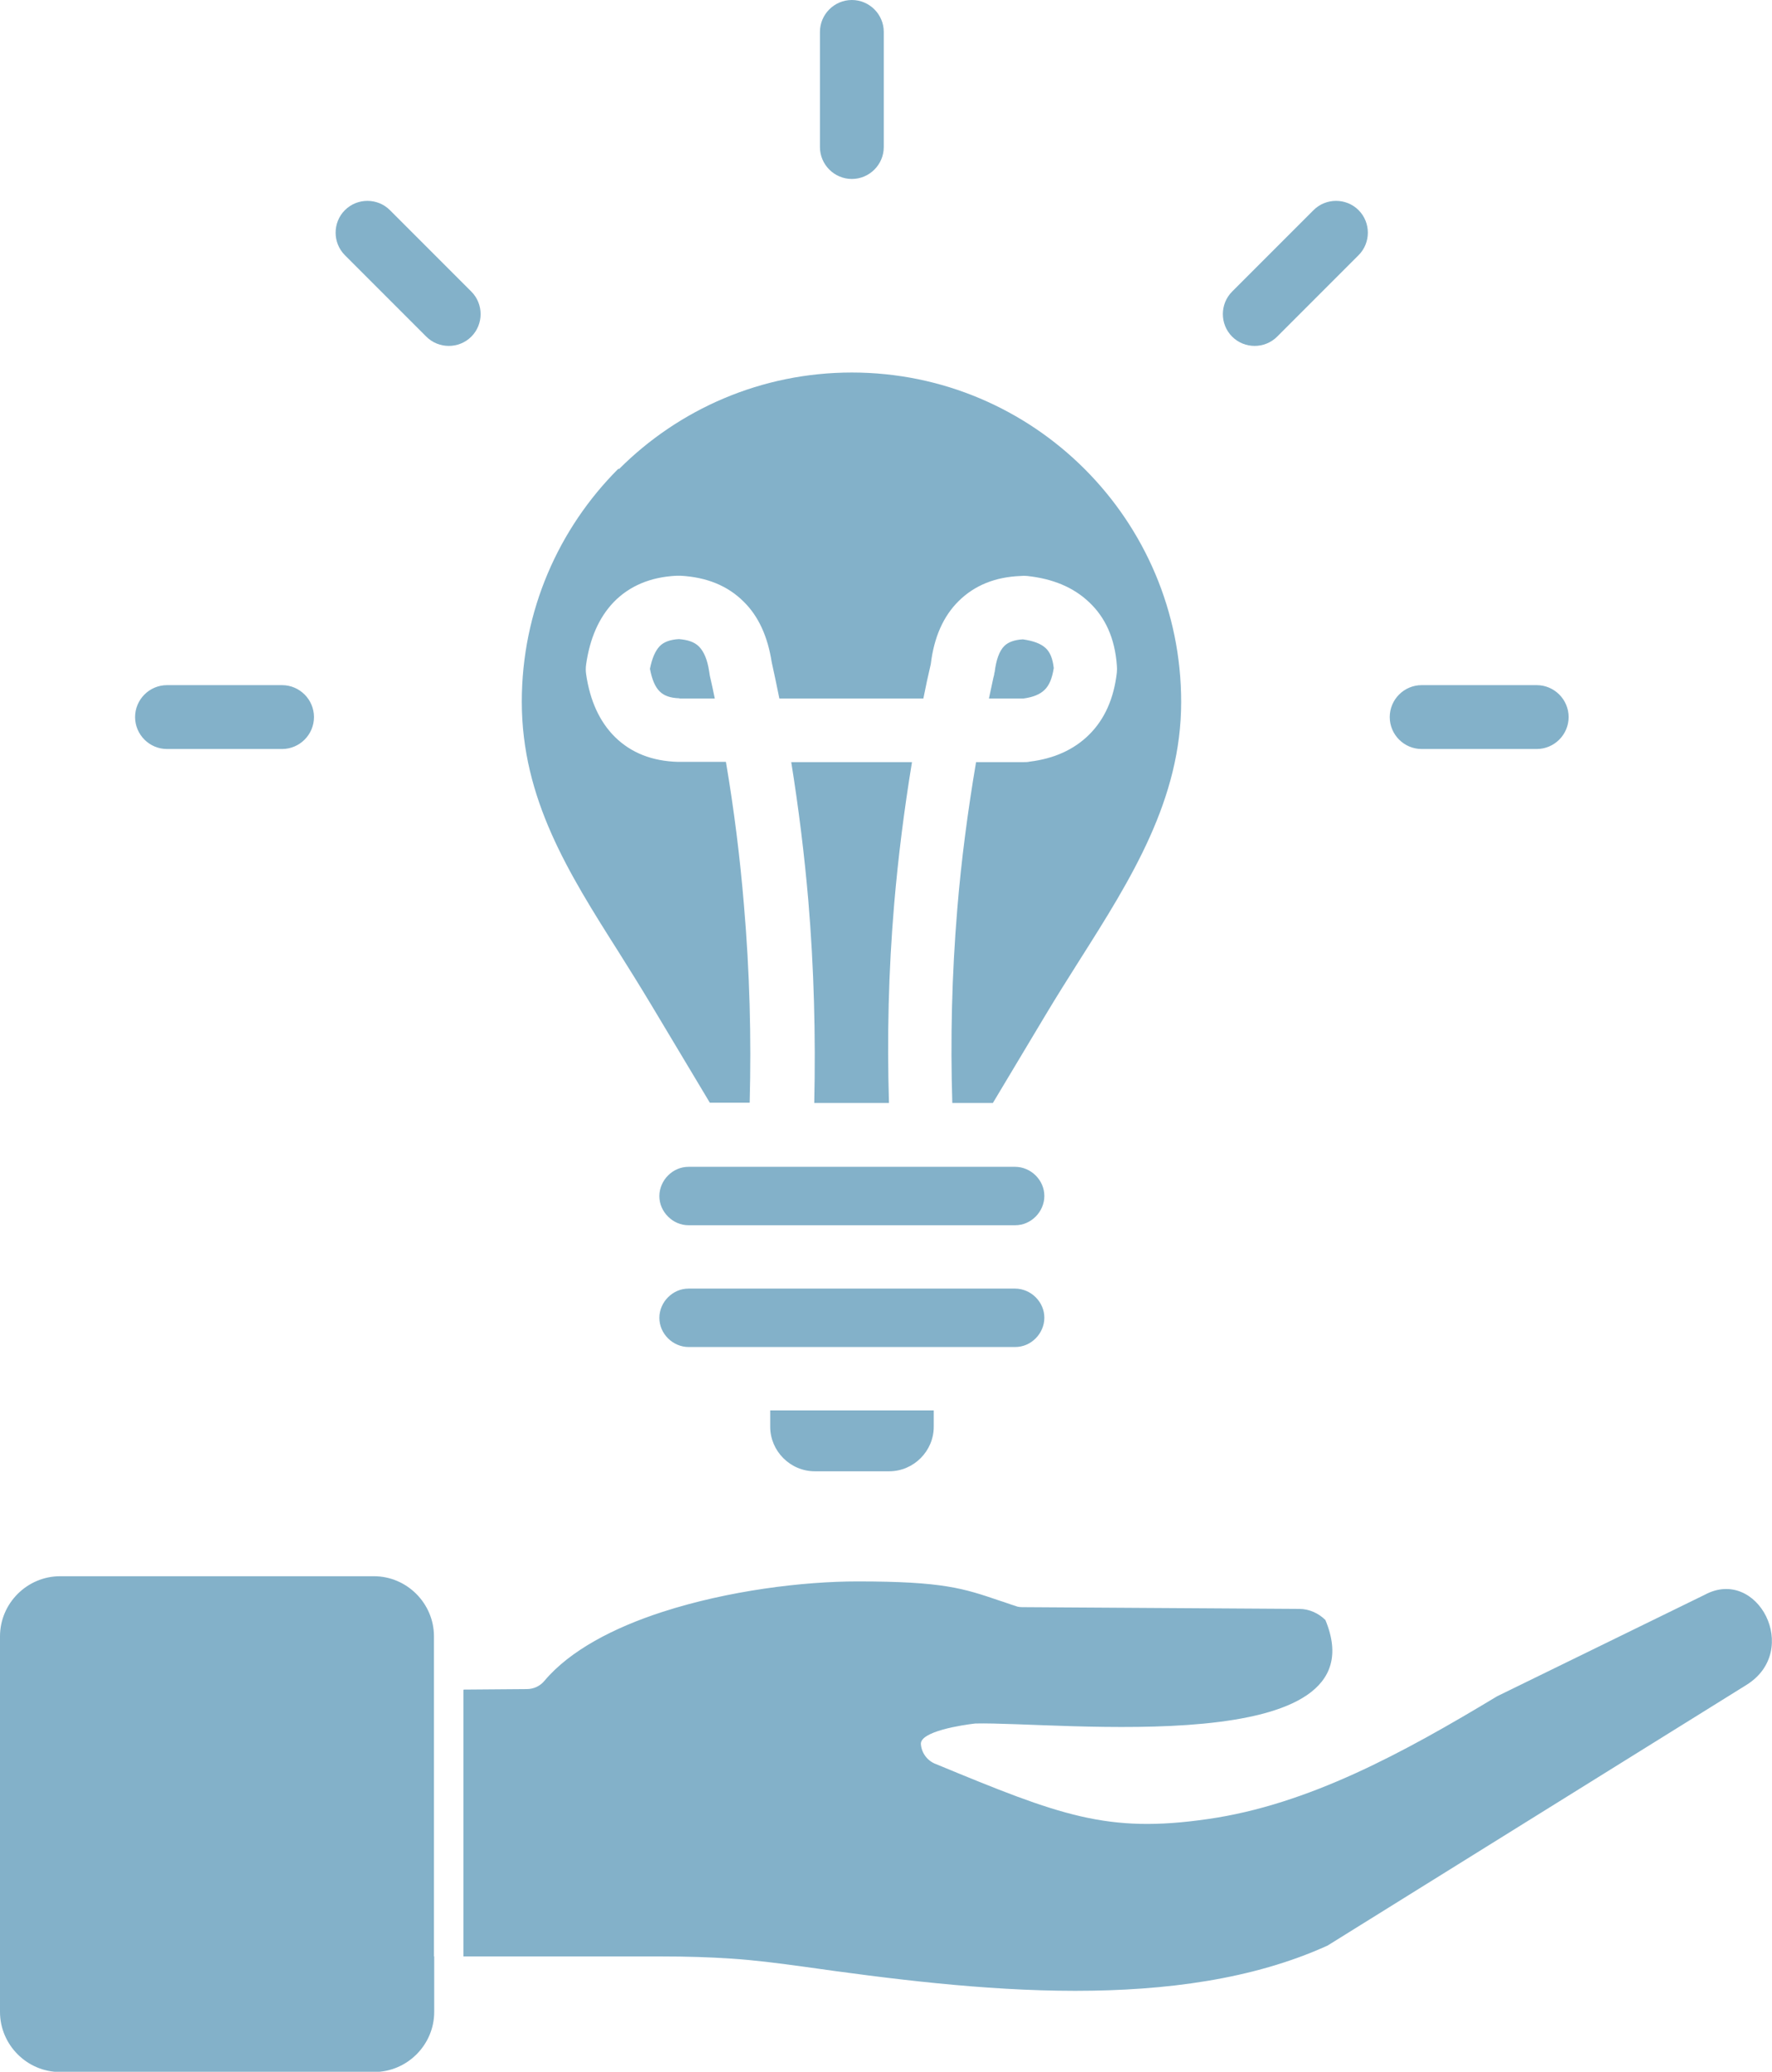 <?xml version="1.0" encoding="UTF-8"?> <svg xmlns="http://www.w3.org/2000/svg" id="_レイヤー_2" data-name="レイヤー 2" viewBox="0 0 71.62 83.7"><defs><style> .cls-1 { fill: #83b1c9; fill-rule: evenodd; } </style></defs><g id="_レイヤー_1-2" data-name="レイヤー 1"><path class="cls-1" d="M35.72,5.94c0,.71-.58,1.29-1.29,1.29s-1.29-.58-1.29-1.29V1.29c0-.71.58-1.29,1.29-1.29s1.29.58,1.29,1.29v4.65h0ZM18.73,68.29v10.75h7.95c1.1,0,1.99.03,2.9.09.89.06,1.78.17,2.87.32,3.46.49,7.3.98,11.01.98,3.64,0,7.19-.46,10.2-1.83l16.93-10.53c2.23-1.39.44-4.79-1.69-3.64l-8.39,4.1c-3.8,2.29-7.63,4.38-11.69,4.96-4.07.59-5.96-.14-10.99-2.22-.33-.12-.58-.43-.61-.8-.05-.52,1.67-.78,2.2-.84,3.36-.08,16.5,1.49,14.15-4.18-.27-.27-.65-.45-1.06-.45l-11.12-.07c-.12,0-.24,0-.35-.05-.23-.07-.43-.15-.63-.21-1.47-.5-2.29-.78-5.75-.78-2.21,0-5.22.37-7.88,1.23-1.98.64-3.74,1.56-4.77,2.78h0c-.17.21-.43.34-.72.34l-2.55.02h0ZM17.54,79.04v-12.64s0,0,0,0v-.29c0-1.33-1.09-2.43-2.43-2.43H2.43c-1.33,0-2.43,1.09-2.43,2.43v15.17c0,1.33,1.09,2.43,2.43,2.43h12.69c1.33,0,2.43-1.09,2.43-2.43v-2.24h0ZM37.73,56.98h-6.6v.66c0,.49.2.94.53,1.27.33.33.78.53,1.27.53h3.01c.49,0,.94-.2,1.27-.53.33-.33.53-.78.53-1.27v-.66h0ZM41.03,52.06h-13.2c-.32,0-.61.13-.83.35-.21.21-.35.51-.35.83s.13.61.35.83c.21.21.51.35.83.35h13.2c.32,0,.61-.13.83-.35.21-.21.35-.51.35-.83s-.13-.61-.35-.83c-.21-.21-.51-.35-.83-.35h0ZM41.03,47.14h-13.2c-.32,0-.61.13-.83.35-.21.21-.35.51-.35.83s.13.61.35.83.51.35.83.35h13.2c.32,0,.61-.13.83-.35.21-.21.35-.51.35-.83s-.13-.61-.35-.83c-.21-.21-.51-.35-.83-.35h0ZM40.19,27.17c0,.07-.02.14-.04.21-.06.28-.12.56-.18.84h1.39c.39-.05.68-.17.86-.35.19-.18.31-.48.37-.88-.04-.38-.15-.64-.32-.8-.2-.19-.51-.3-.93-.36-.34.02-.59.11-.75.27-.2.2-.33.56-.39,1.07h0ZM27.47,28.22h1.42c-.06-.31-.13-.61-.2-.92-.01-.06-.02-.13-.03-.19-.07-.46-.21-.79-.41-.99-.18-.18-.44-.27-.81-.3-.36.02-.62.12-.78.29-.18.19-.31.5-.39.91.08.43.21.74.4.92.17.17.43.26.78.27h0ZM31.98,30.79c.3,1.87.53,3.73.69,5.59.23,2.73.3,5.45.24,8.18h3.02c-.08-2.64-.02-5.32.21-8.03.16-1.88.4-3.79.72-5.74h-4.88ZM25.02,18.95c2.41-2.41,5.74-3.9,9.41-3.9s7,1.49,9.41,3.9c2.41,2.41,3.9,5.74,3.9,9.41,0,3.94-2.02,7.14-4.1,10.42-.46.73-.93,1.47-1.39,2.24l-2.12,3.54h-1.64c-.08-2.55-.02-5.16.2-7.82.16-1.96.42-3.94.76-5.95h1.93c.08,0,.16,0,.24-.02.98-.12,1.78-.48,2.39-1.08.63-.62,1.01-1.46,1.13-2.52.01-.1.01-.2,0-.29-.08-1.1-.47-1.94-1.12-2.55-.64-.61-1.48-.95-2.5-1.06-.09-.01-.18-.01-.27,0-1.03.04-1.86.38-2.5,1.01-.62.61-1,1.46-1.13,2.55-.11.47-.21.93-.3,1.39h-5.82c-.1-.49-.2-.98-.31-1.47h0c-.16-1.03-.53-1.85-1.13-2.44-.65-.65-1.5-.99-2.55-1.05-.05,0-.11,0-.16,0-1.07.05-1.92.42-2.55,1.07-.6.63-.96,1.47-1.11,2.51-.02.14-.02.27,0,.4.16,1.09.55,1.92,1.16,2.53.66.65,1.51.98,2.55,1.01h.04s1.9,0,1.9,0c.33,1.94.57,3.87.73,5.8.23,2.68.3,5.34.23,7.97h-1.61l-2.36-3.94c-.45-.75-.9-1.47-1.34-2.17-2.01-3.17-3.9-6.17-3.9-10.09,0-3.67,1.49-7,3.9-9.41h0ZM19.05,11.78c.5.5.5,1.32,0,1.82-.5.5-1.32.5-1.82,0l-3.29-3.29c-.5-.5-.5-1.32,0-1.82.5-.5,1.32-.5,1.82,0l3.29,3.29h0ZM11.4,27.68c.71,0,1.29.58,1.29,1.29s-.58,1.29-1.29,1.29h-4.65c-.71,0-1.29-.58-1.29-1.29s.58-1.29,1.29-1.29h4.65ZM57.46,30.26c-.71,0-1.29-.58-1.29-1.29s.58-1.29,1.29-1.29h4.65c.71,0,1.29.58,1.29,1.29s-.58,1.29-1.29,1.29h-4.65ZM51.62,13.6c-.5.5-1.32.5-1.82,0-.5-.5-.5-1.32,0-1.82l3.29-3.29c.5-.5,1.32-.5,1.82,0,.5.5.5,1.32,0,1.82l-3.29,3.29Z"></path></g></svg> 